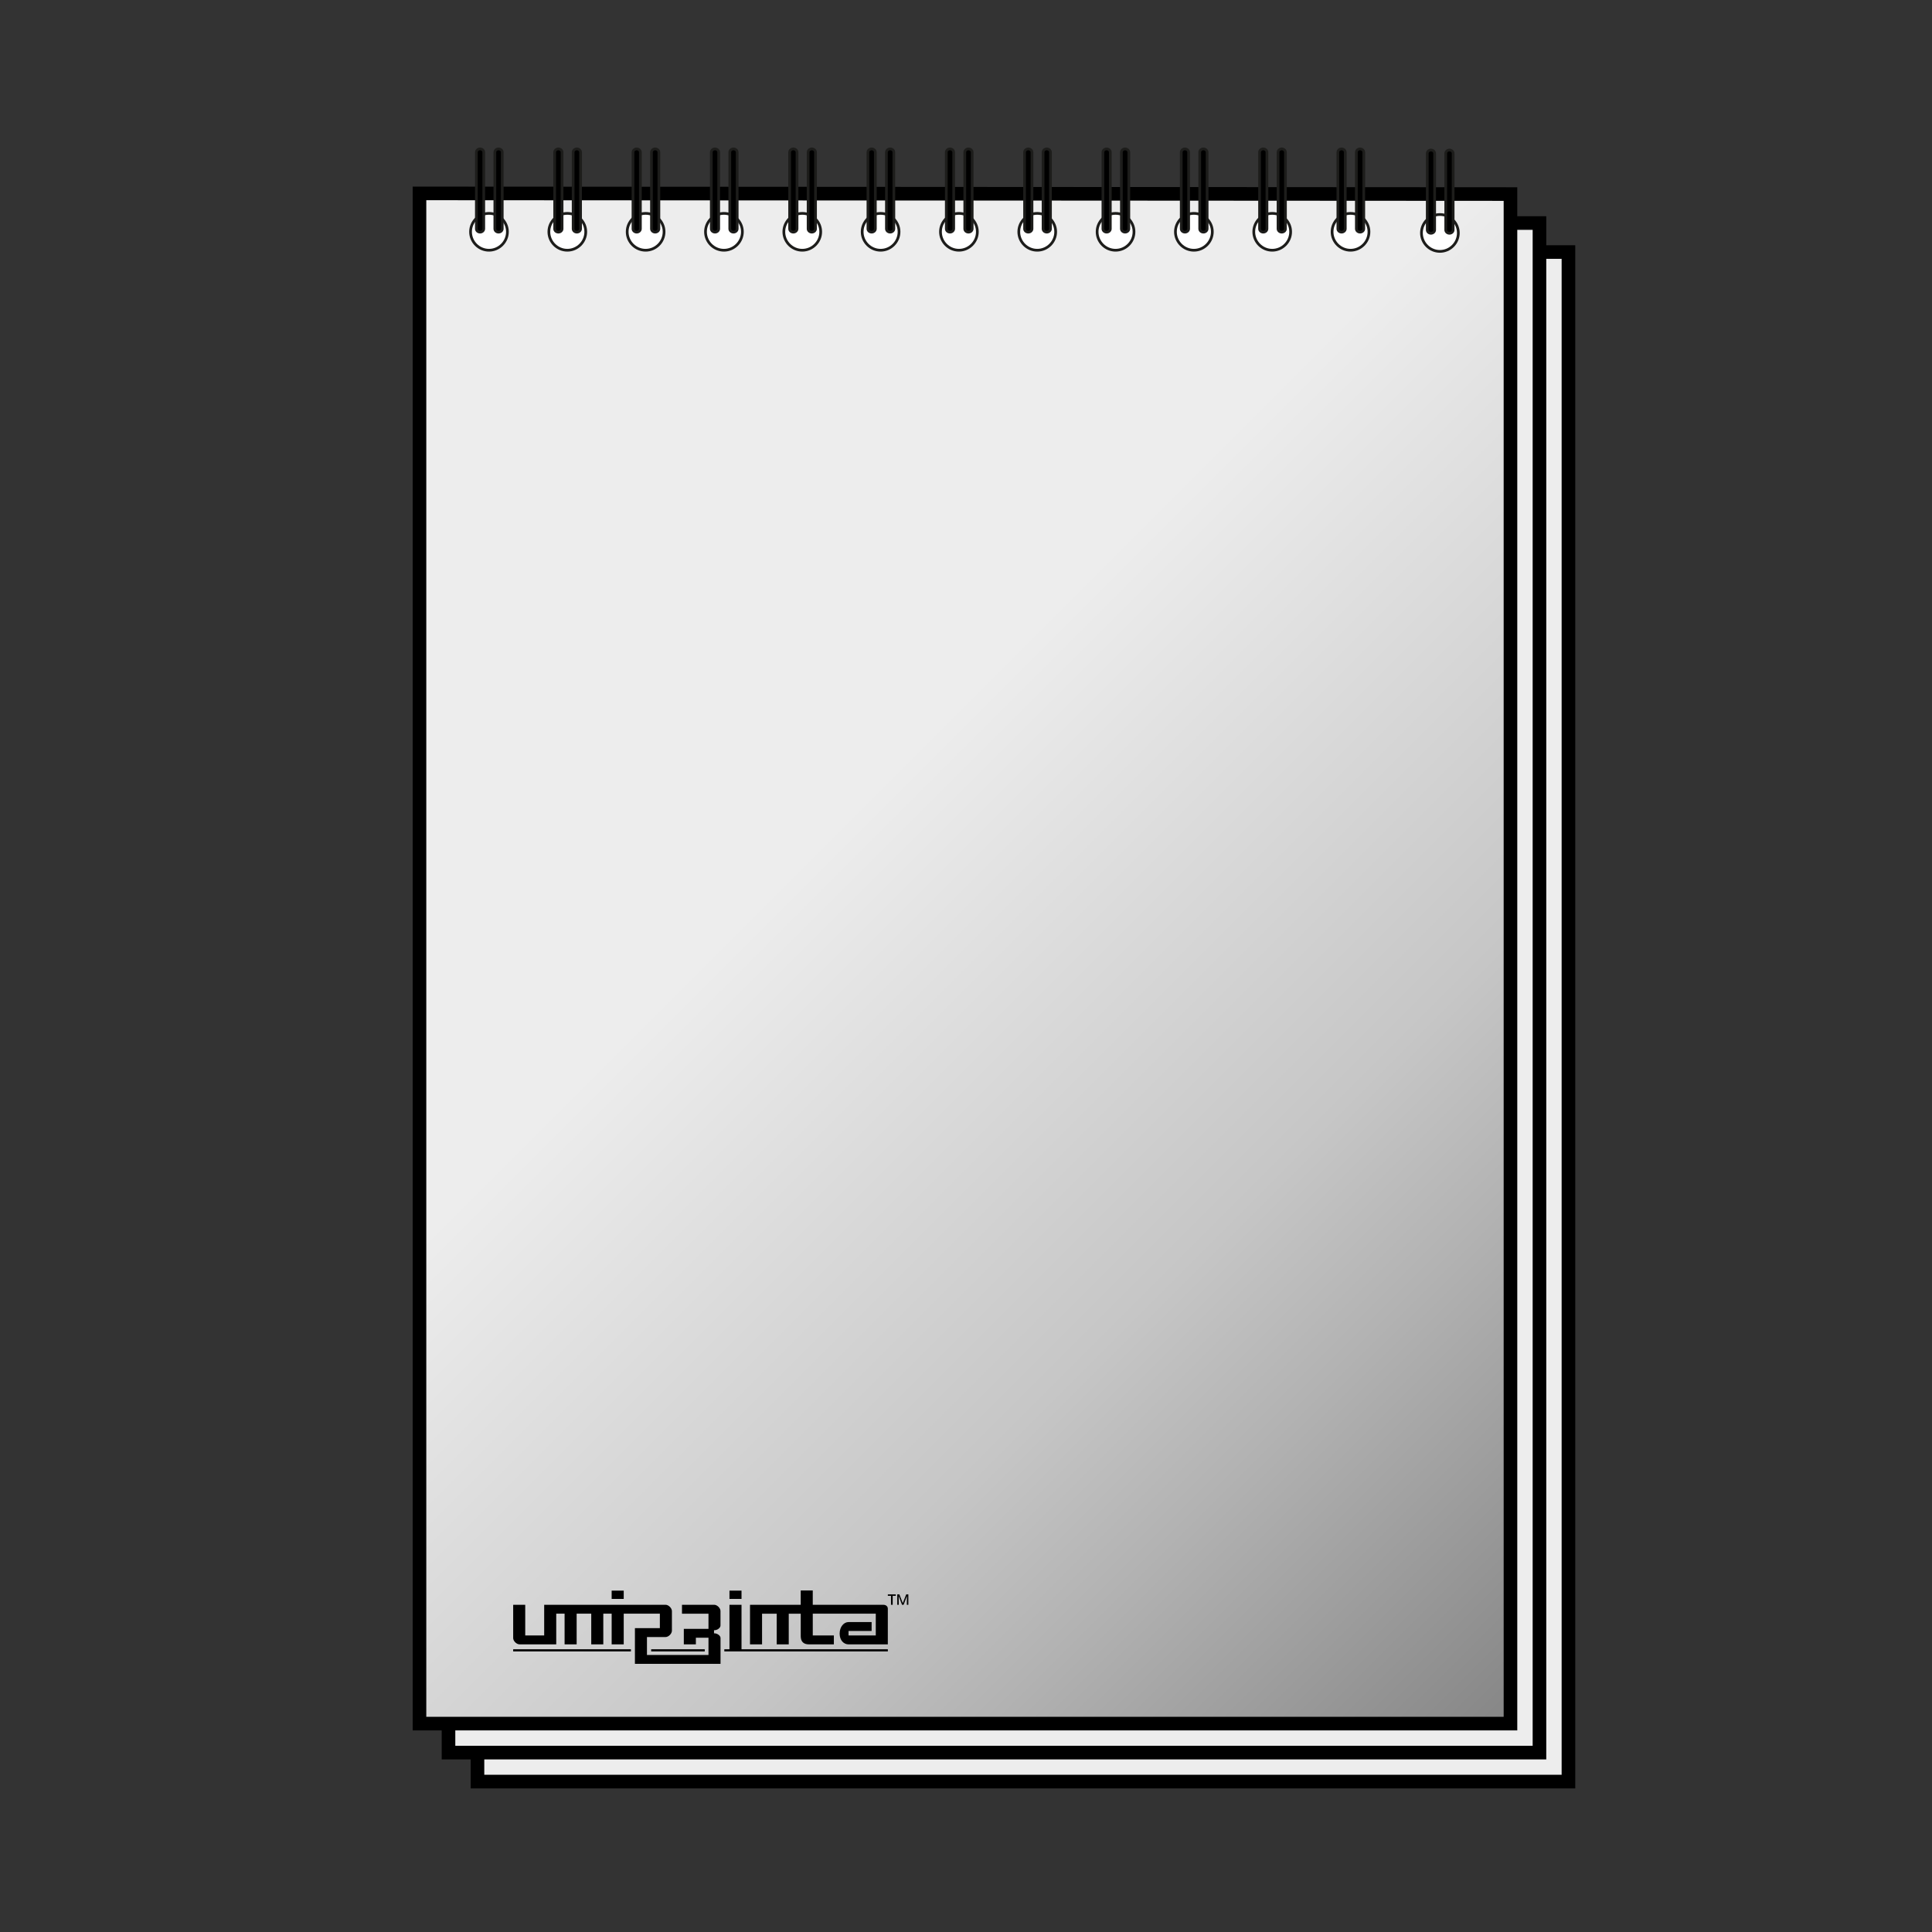 <?xml version="1.0" encoding="UTF-8"?><svg xmlns="http://www.w3.org/2000/svg" xmlns:xlink="http://www.w3.org/1999/xlink" viewBox="0 0 142 142"><rect x="0" y="0" width="142" height="142" fill="#333333" stroke="none"/><defs><style>.cls-1{fill:#fff;}.cls-1,.cls-2{fill-rule:evenodd;stroke:#1d1d1b;stroke-miterlimit:10;stroke-width:.2px;}.cls-2,.cls-3{fill:#000;}.cls-3{stroke-width:0px;}.cls-4{fill:#ededed;}.cls-4,.cls-5{stroke:#000;stroke-miterlimit:2.613;}.cls-5{fill:url(#New_Gradient_Swatch);}</style><linearGradient id="New_Gradient_Swatch" x1="119.077" y1="118.625" x2="22.75" y2="22.298" gradientUnits="userSpaceOnUse"><stop offset=".006" stop-color="#878787"/><stop offset=".2" stop-color="#b2b2b2"/><stop offset=".3" stop-color="#c6c6c6"/><stop offset=".6" stop-color="#ededed"/></linearGradient></defs><g id="Layer_1"><path class="cls-4" d="M115.279,18.524l-80.185-.048v112.469h80.185V18.524Z"/><path class="cls-4" d="M113.149,16.394l-80.185-.048v112.468h80.185V16.394Z"/><path class="cls-5" d="M111.018,14.263l-80.186-.048v112.468h80.186V14.263Z"/></g><g id="Layer_4"><path class="cls-3" d="M65.947,117.187v.763h.112l-.008-.628h.007l.241.628h.114l.239-.628h.006l-.007.628h.112v-.763h-.158l-.249.636h-.004s-.248-.636-.248-.636h-.157ZM65.255,117.187v.104h.232v.659h.125v-.659h.227v-.104h-.585Z"/><path class="cls-3" d="M45.843,116.91h-.887v.609h.887v-.609ZM52.491,117.95h-2.366v.654h1.948v1.115h-1.813v1.14h.886v-.487h.927v1.266h-4.522v-1.317h1.366c.22,0,.468-.247.468-.468v-1.438c0-.22-.247-.466-.467-.466h-8.921v2.255h-1.393v-2.255h-.886v2.446c0,.219.247.463.466.463h2.699v-2.255h.614v2.255h.886v-2.255h1.073v2.255h.886v-2.255h.614v2.255h.887v-2.255h2.656v1.062h-1.833v2.627h6.292v-1.9c0-.189-.259-.345-.448-.345h-.03v-.228h.035c.188,0,.44-.158.44-.346v-1.059c.004-.219-.243-.465-.465-.465ZM54.501,116.91h-.886v.609h.886v-.609ZM37.718,121.379h8.653v-.16h-8.653v.16ZM64.916,117.95h-5.179v-1.051h-.885v1.051h-3.727v2.909h.886v-2.255h1.076v2.255h.885v-2.255h.881v1.647c0,.416.213.608.606.608h1.829v-.654h-1.55v-1.601h4.631v1.601h-2.002v-.331h1.696v-.654h-1.695c-.343,0-.655.343-.655.848s.313.792.656.792h2.885v-2.62c.002-.162-.123-.29-.337-.29ZM54.501,117.95h-.886v3.269h-.378v.16h12.018v-.16h-10.754v-3.269ZM47.86,121.379h3.938v-.16h-3.938v.16Z"/></g><g id="Layer_3"><path class="cls-1" d="M35.94,15.683h0c.745,0,1.355.609,1.355,1.355h0c0,.745-.61,1.354-1.355,1.354h0c-.745,0-1.355-.609-1.355-1.354h0c0-.745.609-1.355,1.355-1.355"/><path class="cls-2" d="M36.642,10.945h0c.15,0,.272.11.272.244v5.628c0,.134-.122.244-.272.244h0c-.15,0-.271-.109-.271-.244v-5.628c0-.134.122-.244.271-.244M35.283,10.945h0c.149,0,.272.11.272.244,0,1.875,0,3.752,0,5.628,0,.134-.122.244-.271.244h0c-.149,0-.272-.109-.272-.244v-5.628c0-.134.123-.244.272-.244Z"/><path class="cls-1" d="M41.697,15.683h0c.746,0,1.355.609,1.355,1.355h0c0,.745-.609,1.354-1.355,1.354h0c-.745,0-1.355-.609-1.355-1.354h0c0-.745.609-1.355,1.355-1.355"/><path class="cls-2" d="M42.398,10.945h0c.15,0,.273.11.273.244v5.628c0,.134-.122.244-.273.244h0c-.149,0-.272-.109-.272-.244v-5.628c0-.134.123-.244.272-.244M41.039,10.945h0c.149,0,.272.11.272.244v5.628c0,.134-.123.244-.272.244h0c-.15,0-.272-.109-.272-.244v-5.628c0-.134.122-.244.272-.244Z"/><path class="cls-1" d="M47.453,15.683h0c.745,0,1.355.609,1.355,1.355h0c0,.745-.609,1.354-1.355,1.354h0c-.745,0-1.355-.609-1.355-1.354h0c0-.745.609-1.355,1.355-1.355"/><path class="cls-2" d="M48.154,10.945h0c.15,0,.273.11.273.244v5.628c0,.134-.123.244-.273.244h0c-.148,0-.271-.109-.271-.244v-5.628c0-.134.123-.244.271-.244M46.795,10.945h0c.15,0,.273.11.273.244,0,1.875,0,3.752,0,5.628,0,.134-.122.244-.272.244h0c-.148,0-.271-.109-.271-.244v-5.628c0-.134.123-.244.271-.244Z"/><path class="cls-1" d="M53.209,15.683h0c.745,0,1.355.609,1.355,1.355h0c0,.745-.61,1.354-1.355,1.354h0c-.744,0-1.355-.609-1.355-1.354h0c0-.745.61-1.355,1.355-1.355"/><path class="cls-2" d="M53.911,10.945h0c.15,0,.271.11.271.244v5.628c0,.134-.122.244-.271.244h0c-.15,0-.273-.109-.273-.244v-5.628c0-.134.122-.244.273-.244M52.552,10.945h0c.149,0,.271.11.271.244v5.628c0,.134-.122.244-.271.244h0c-.15,0-.272-.109-.272-.244v-5.628c0-.134.122-.244.272-.244Z"/><path class="cls-1" d="M58.966,15.683h0c.745,0,1.355.609,1.355,1.355h0c0,.745-.61,1.354-1.355,1.354h0c-.745,0-1.354-.609-1.354-1.354h0c0-.745.609-1.355,1.354-1.355"/><path class="cls-2" d="M59.668,10.945h0c.149,0,.272.11.272.244v5.628c0,.134-.123.244-.272.244h0c-.15,0-.272-.109-.272-.244v-5.628c0-.134.122-.244.272-.244M58.308,10.945h0c.15,0,.273.11.273.244v5.628c0,.134-.122.244-.273.244h0c-.148,0-.271-.109-.271-.244v-5.628c0-.134.123-.244.271-.244Z"/><path class="cls-1" d="M64.724,15.683h0c.745,0,1.354.609,1.354,1.355h0c0,.745-.609,1.354-1.354,1.354h0c-.746,0-1.355-.609-1.355-1.354h0c0-.745.609-1.355,1.355-1.355"/><path class="cls-2" d="M65.424,10.945h0c.149,0,.273.11.273.244v5.628c0,.134-.124.244-.273.244h0c-.15,0-.272-.109-.272-.244,0-1.876,0-3.752,0-5.628,0-.134.122-.244.272-.244M64.065,10.945h0c.149,0,.272.11.272.244v5.628c0,.134-.123.244-.272.244h0c-.15,0-.272-.109-.272-.244v-5.628c0-.134.122-.244.272-.244Z"/><path class="cls-1" d="M70.479,15.683h0c.746,0,1.355.609,1.355,1.355h0c0,.745-.609,1.354-1.355,1.354h0c-.745,0-1.354-.609-1.354-1.354h0c0-.745.609-1.355,1.354-1.355"/><path class="cls-2" d="M71.181,10.945h0c.15,0,.273.11.273.244v5.628c0,.134-.123.244-.273.244h0c-.149,0-.271-.109-.271-.244v-5.628c0-.134.122-.244.271-.244M69.822,10.945h0c.149,0,.273.11.273.244,0,1.875,0,3.752,0,5.628,0,.134-.123.244-.272.244h0c-.149,0-.271-.109-.271-.244v-5.628c0-.134.123-.244.271-.244Z"/><path class="cls-1" d="M76.236,15.683h0c.745,0,1.354.609,1.354,1.355h0c0,.745-.609,1.354-1.354,1.354h0c-.746,0-1.355-.609-1.355-1.354h0c0-.745.609-1.355,1.355-1.355"/><path class="cls-2" d="M76.937,10.945h0c.149,0,.272.11.272.244v5.628c0,.134-.123.244-.272.244h0c-.15,0-.272-.109-.272-.244v-5.628c0-.134.122-.244.272-.244M75.578,10.945h0c.149,0,.272.11.272.244v5.628c0,.134-.123.244-.272.244h0c-.149,0-.272-.109-.272-.244v-5.628c0-.134.122-.244.272-.244Z"/><path class="cls-1" d="M81.992,15.683h0c.745,0,1.355.609,1.355,1.355h0c0,.745-.609,1.354-1.355,1.354h0c-.745,0-1.354-.609-1.354-1.354h0c0-.745.609-1.355,1.354-1.355"/><path class="cls-2" d="M82.694,10.945h0c.15,0,.273.11.273.244v5.628c0,.134-.123.244-.273.244h0c-.15,0-.272-.109-.272-.244v-5.628c0-.134.122-.244.272-.244M81.334,10.945h0c.15,0,.273.11.273.244,0,1.875,0,3.752,0,5.628,0,.134-.122.244-.272.244h0c-.149,0-.271-.109-.271-.244v-5.628c0-.134.123-.244.271-.244Z"/><path class="cls-1" d="M87.749,15.683h0c.745,0,1.355.609,1.355,1.355h0c0,.745-.61,1.354-1.355,1.354h0c-.745,0-1.355-.609-1.355-1.354h0c0-.745.609-1.355,1.355-1.355"/><path class="cls-2" d="M88.45,10.945h0c.149,0,.272.11.272.244v5.628c0,.134-.123.244-.272.244h0c-.15,0-.272-.109-.272-.244v-5.628c0-.134.122-.244.272-.244M87.091,10.945h0c.149,0,.272.11.272.244v5.628c0,.134-.122.244-.272.244h0c-.149,0-.271-.109-.271-.244v-5.628c0-.134.122-.244.271-.244Z"/><path class="cls-1" d="M93.506,15.683h0c.745,0,1.354.609,1.354,1.355h0c0,.745-.609,1.354-1.354,1.354h0c-.745,0-1.354-.609-1.354-1.354h0c0-.745.609-1.355,1.354-1.355"/><path class="cls-2" d="M94.207,10.945h0c.15,0,.272.11.272.244v5.628c0,.134-.123.244-.272.244h0c-.15,0-.272-.109-.272-.244v-5.628c0-.134.122-.244.272-.244M92.847,10.945h0c.15,0,.273.11.273.244,0,1.875,0,3.752,0,5.628,0,.134-.122.244-.272.244h0c-.149,0-.271-.109-.271-.244v-5.628c0-.134.123-.244.271-.244Z"/><path class="cls-1" d="M99.262,15.683h0c.745,0,1.355.609,1.355,1.355h0c0,.745-.61,1.354-1.355,1.354h0c-.745,0-1.355-.609-1.355-1.354h0c0-.745.609-1.355,1.355-1.355"/><path class="cls-2" d="M99.963,10.945h0c.15,0,.272.11.272.244v5.628c0,.134-.122.244-.272.244h0c-.15,0-.272-.109-.272-.244v-5.628c0-.134.122-.244.272-.244M98.604,10.945h0c.149,0,.272.11.272.244v5.628c0,.134-.123.244-.272.244h0c-.149,0-.271-.109-.271-.244v-5.628c0-.134.122-.244.271-.244Z"/><path class="cls-1" d="M105.831,15.767h0c.745,0,1.355.609,1.355,1.355h0c0,.745-.609,1.354-1.355,1.354h0c-.745,0-1.355-.609-1.355-1.354h0c0-.746.61-1.355,1.355-1.355"/><path class="cls-2" d="M106.532,11.029h0c.149,0,.272.11.272.244v5.627c0,.135-.123.245-.272.245h0c-.15,0-.272-.11-.272-.245v-5.627c0-.134.122-.244.272-.244M105.173,11.029h0c.149,0,.272.11.272.244v5.627c0,.135-.122.245-.272.245h0c-.149,0-.271-.11-.271-.245v-5.627c0-.134.122-.244.271-.244Z"/></g></svg>